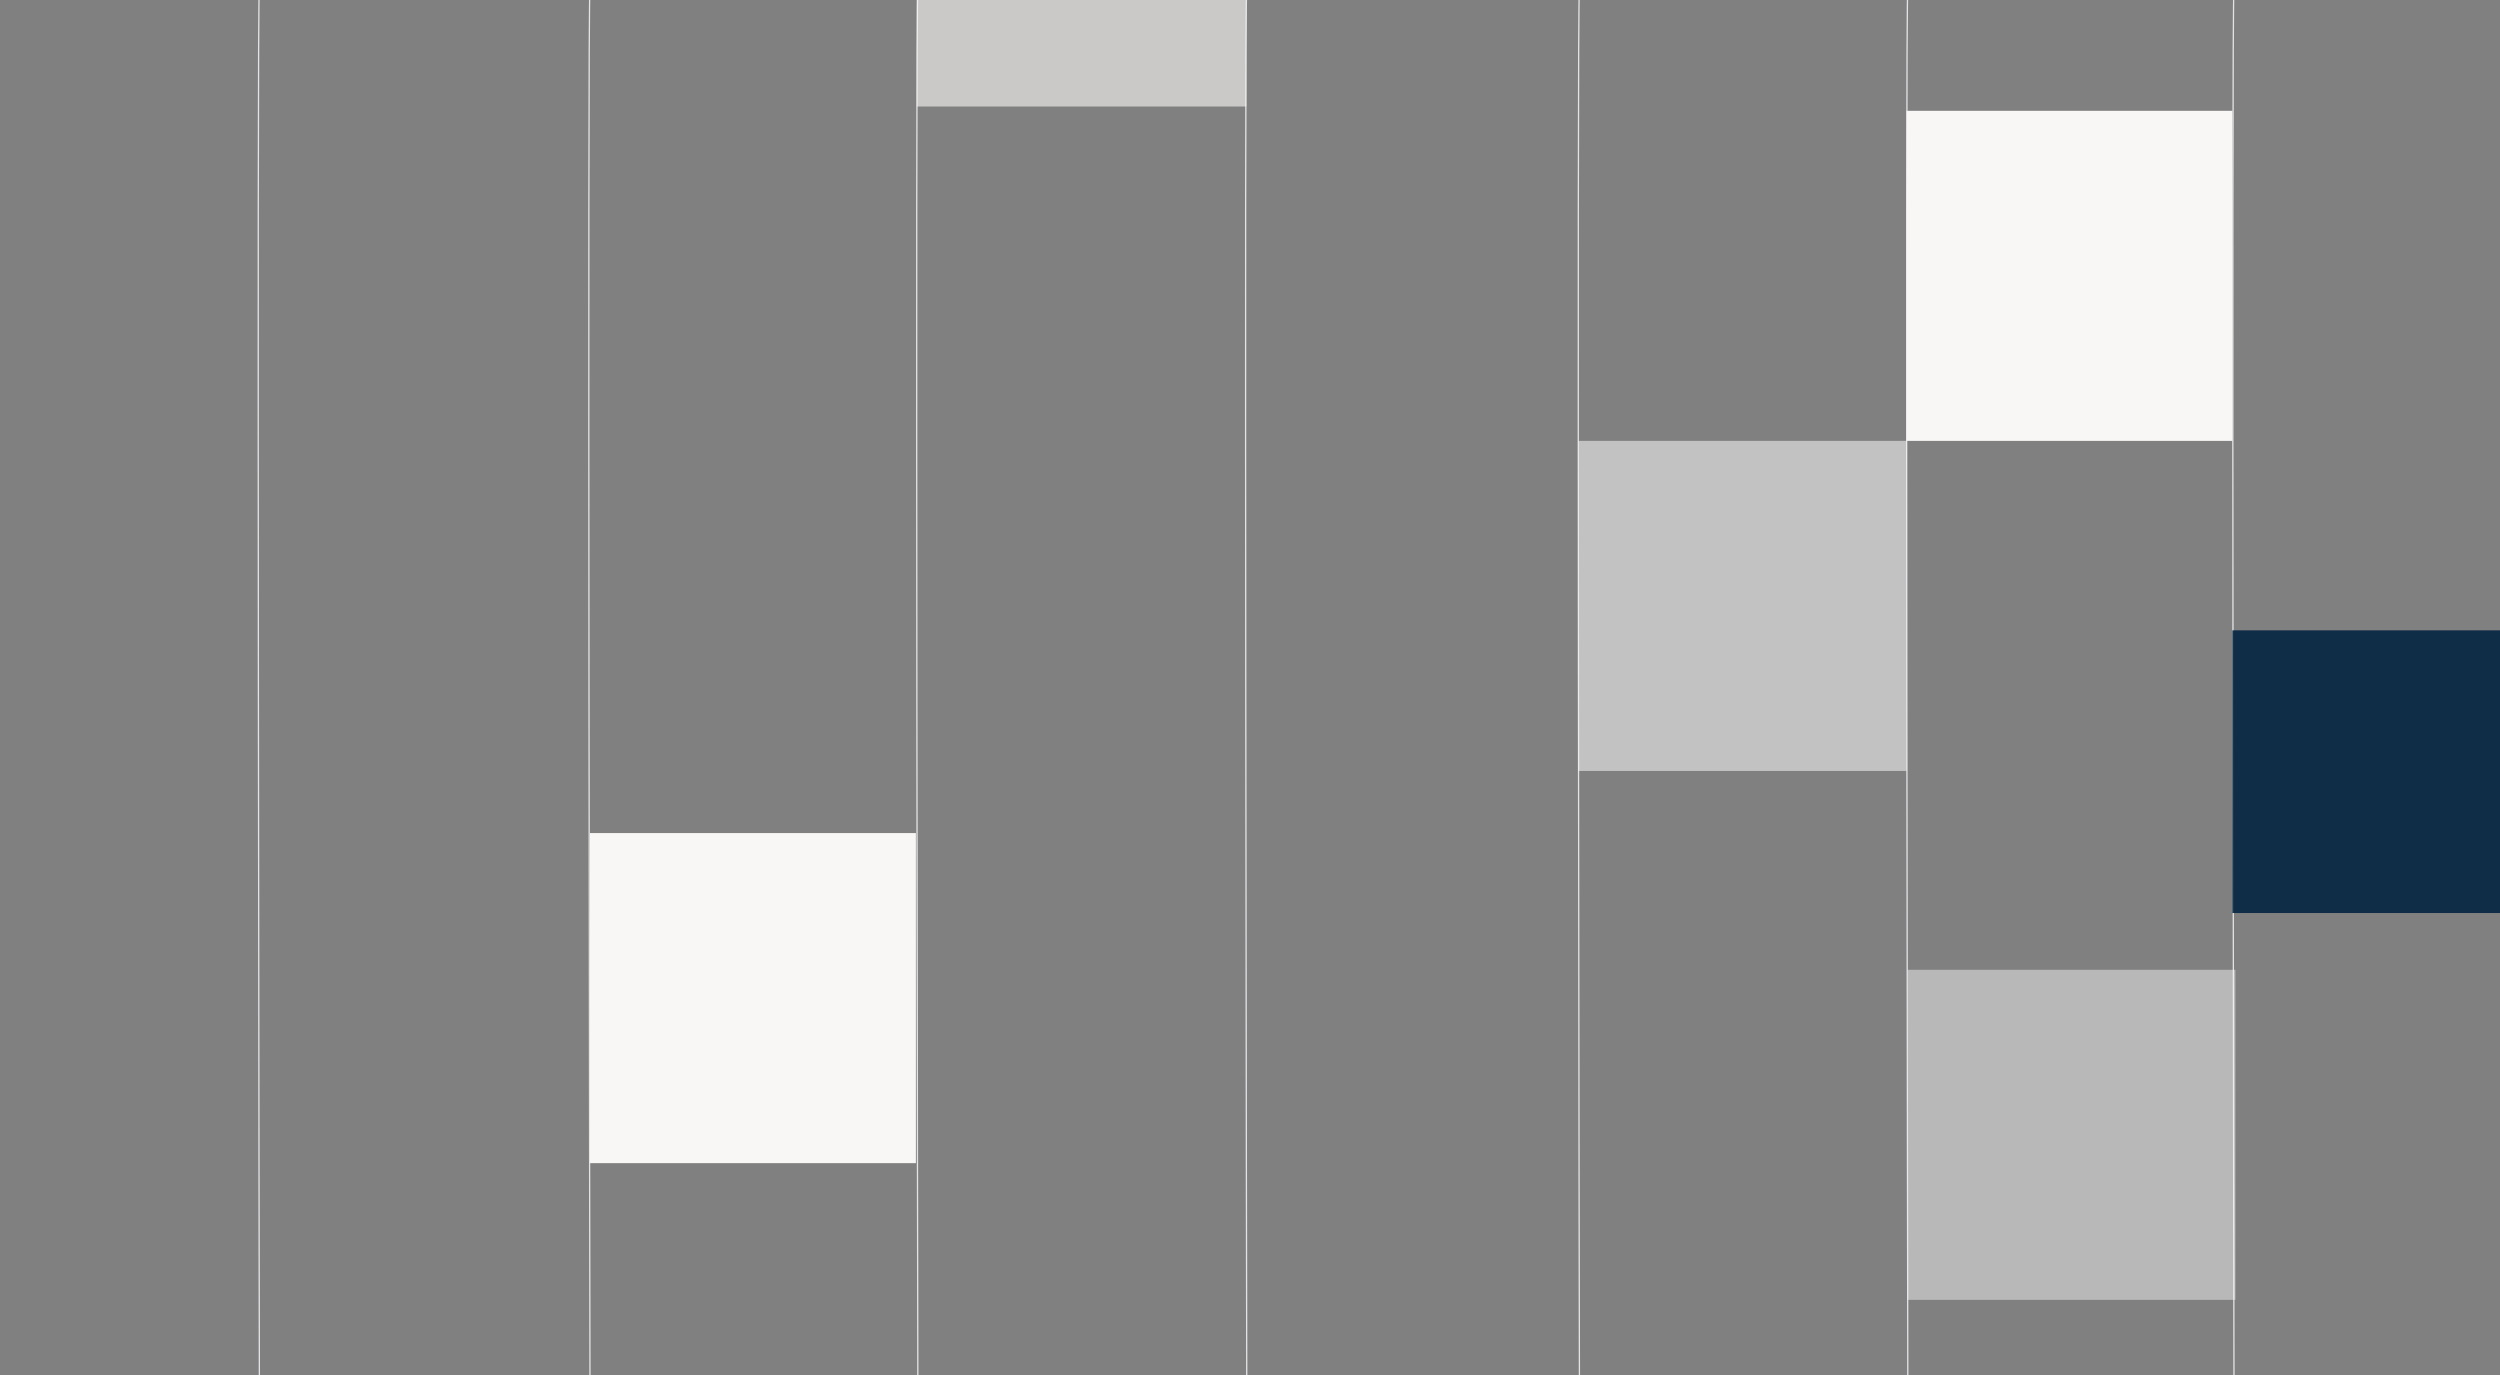 <?xml version="1.0" encoding="UTF-8"?>
<!-- Generator: Adobe Illustrator 26.0.3, SVG Export Plug-In . SVG Version: 6.00 Build 0)  -->
<svg xmlns="http://www.w3.org/2000/svg" xmlns:xlink="http://www.w3.org/1999/xlink" version="1.1" x="0px" y="0px" viewBox="0 0 1920 1056.3" style="enable-background:new 0 0 1920 1056.3;" xml:space="preserve">
<rect x="0" y="0" width="1920" height="1056.3" fill="#808080" stroke="none"/>
<style type="text/css">
	.st0{fill:none;stroke:#E3E3E5;stroke-miterlimit:10;}
	.st1{opacity:0.61;fill:#F9F7F6;}
	.st2{opacity:0.47;fill:#F9F7F6;}
	.st3{opacity:0.88;fill:#022340;}
	.st4{fill:#F9F7F6;}
	.st5{opacity:0.56;fill:#F9F7F6;}
</style>
<g id="Calque_1">
	<path class="st0" d="M1465.2-8.7c-2,5.9,0,1069,0,1069"></path>
	<path class="st0" d="M1715.7-8.6c-2,5.9,0,1069,0,1069"></path>
	<path class="st0" d="M704.9-8.5c-2,5.9,0,1069,0,1069"></path>
	<path class="st0" d="M957.5-8.3c-2,5.9,0,1069,0,1069"></path>
	<path class="st0" d="M1213-8.5c-2,5.9,0,1069,0,1069"></path>
	<path class="st0" d="M199.2-9.5c-2,5.9,0,1069,0,1069"></path>
	<path class="st0" d="M453.1-8.4c-2,5.9,0,1069,0,1069"></path>
</g>
<g id="Calque_2">
	<rect x="704.1" y="0" class="st1" width="253.1" height="81.8"></rect>
	<rect x="1465" y="744.8" class="st2" width="251.8" height="253.5"></rect>
	<rect x="1714.5" y="484.1" class="st3" width="215.6" height="217.1"></rect>
	<rect x="1464.2" y="85.1" class="st4" width="250.3" height="253.5"></rect>
	<rect x="453.1" y="639.8" class="st4" width="250.3" height="253.5"></rect>
	<rect x="1212.1" y="338.6" class="st5" width="252.3" height="253.5"></rect>
</g>
</svg>
